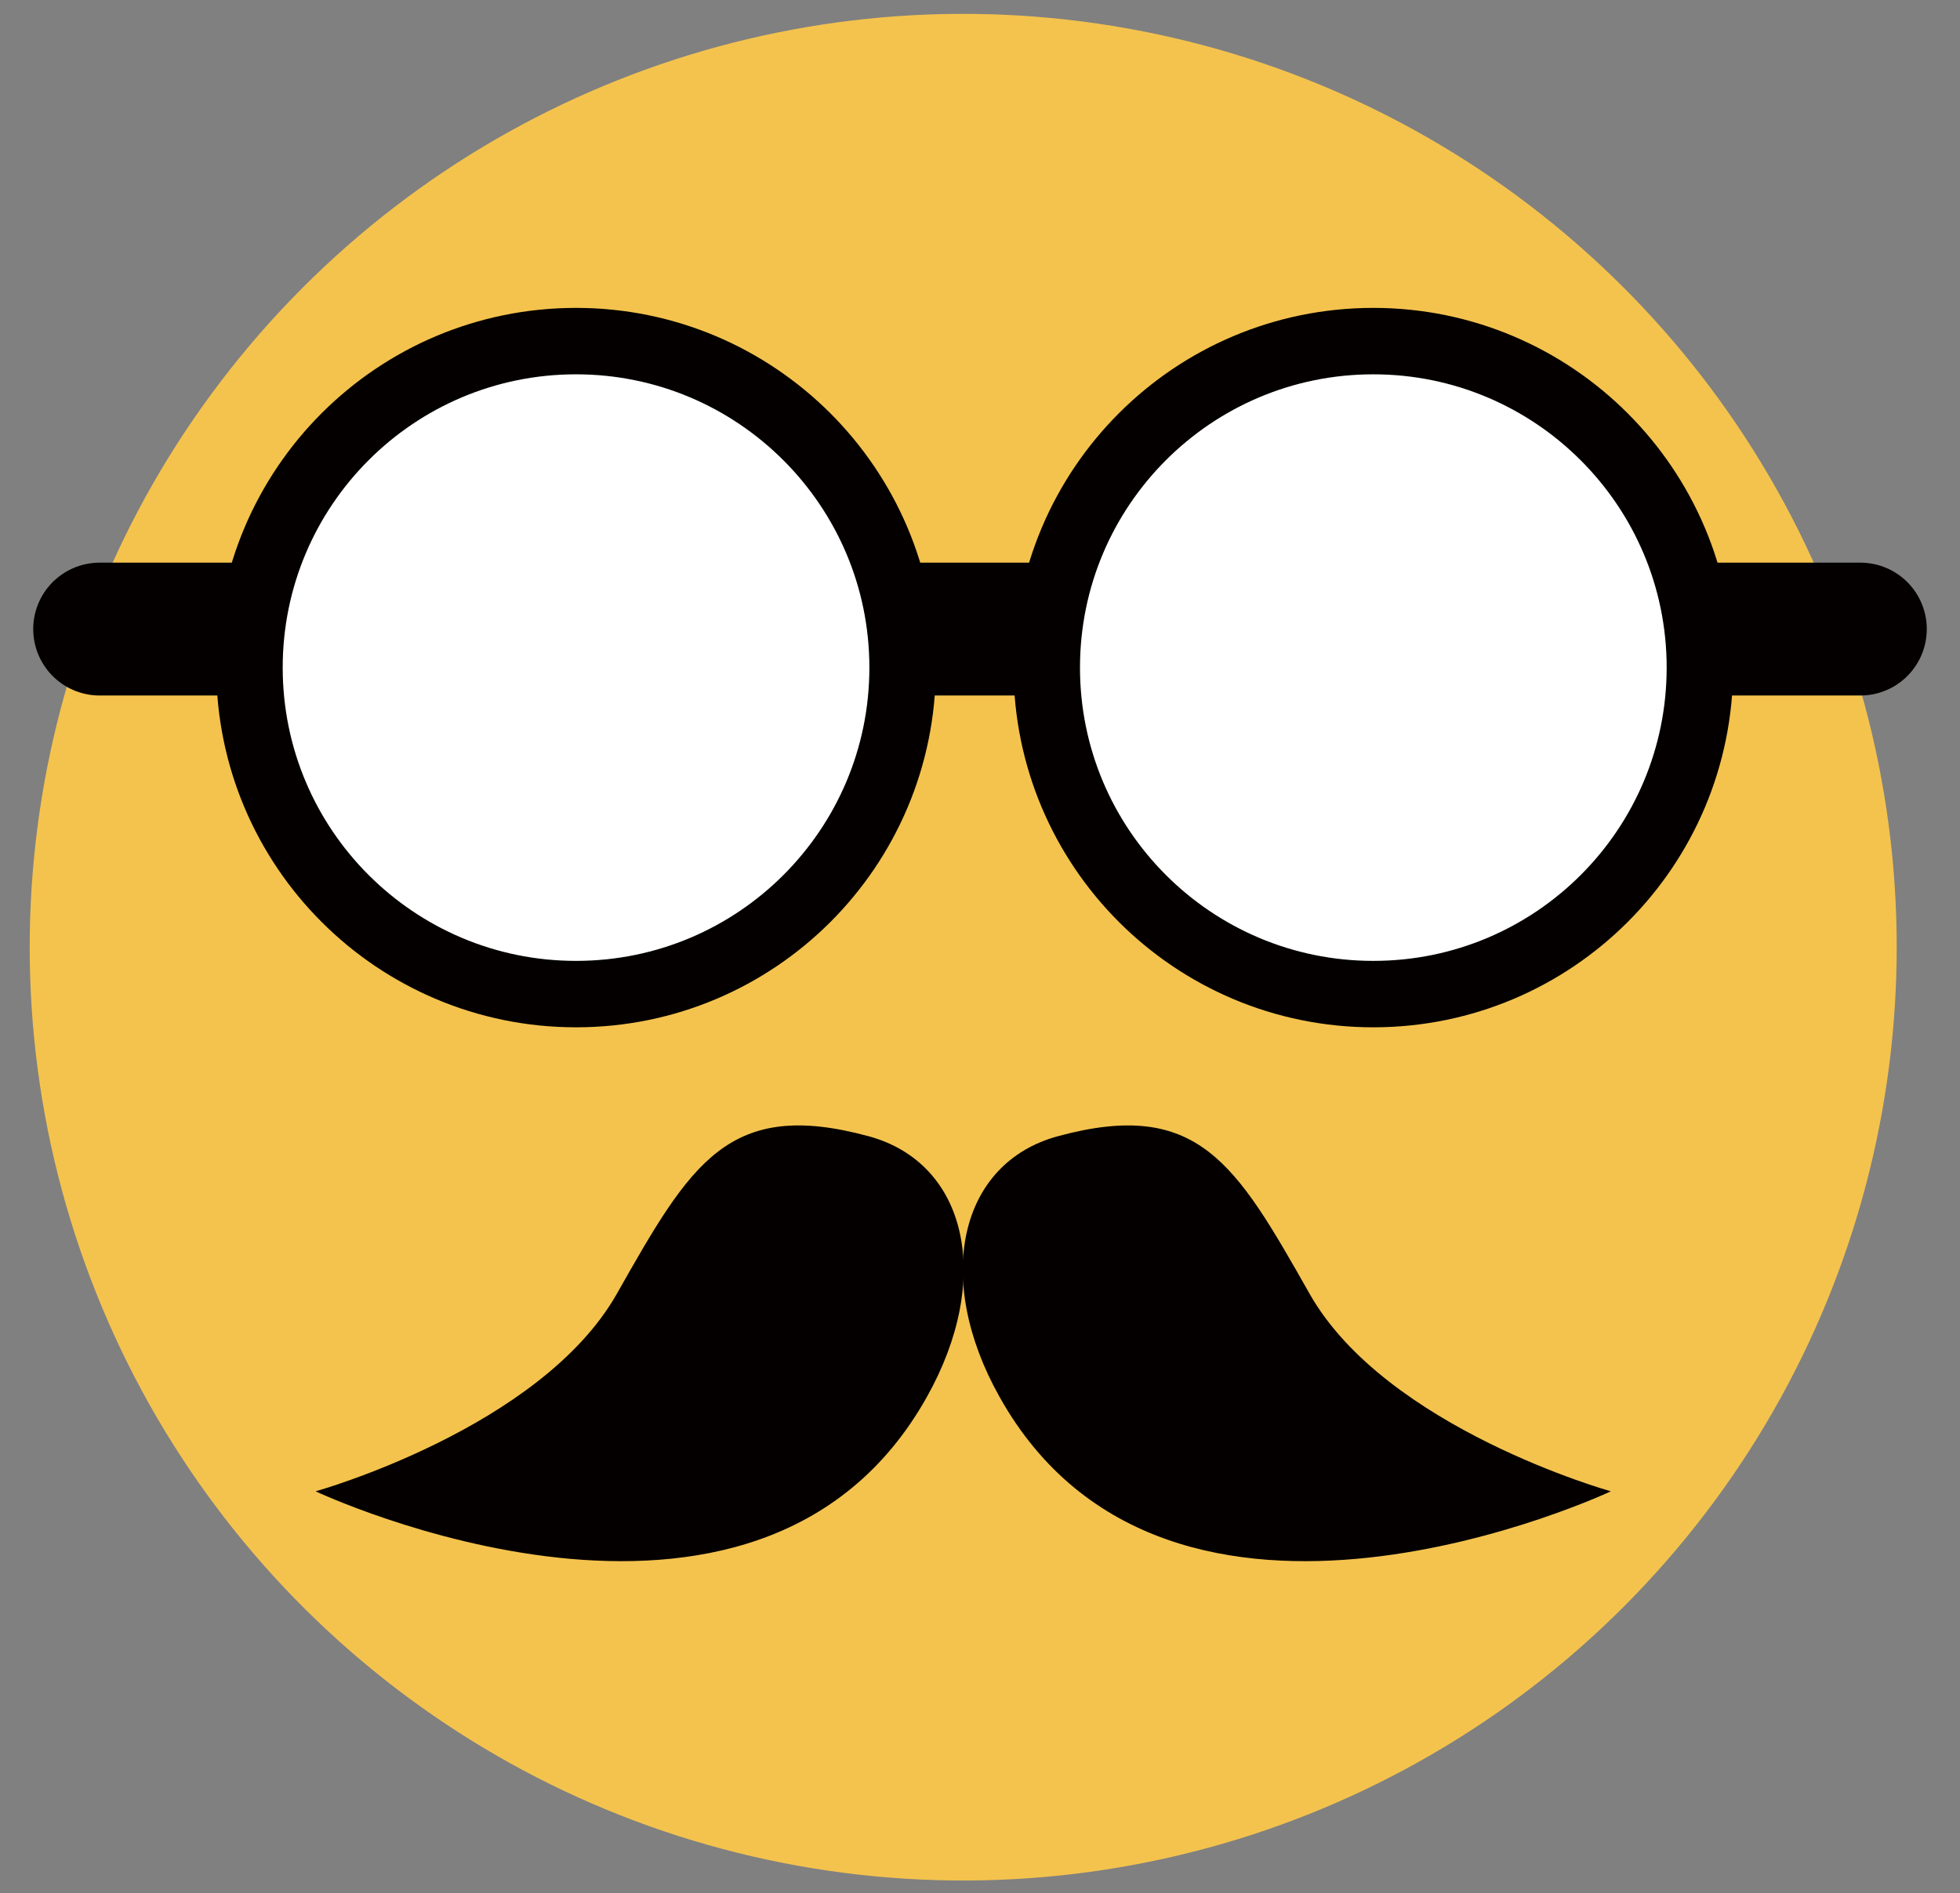 <svg xmlns="http://www.w3.org/2000/svg" id="レイヤー_1" x="0" y="0" version="1.1" viewBox="0 0 59 57" xml:space="preserve"><rect x="0" y="0" width="59" height="57" fill="#808080" stroke="none"/><style>.st0{fill:#f4c34e}.st1{fill:#040000}.st51,.st52{fill:#fff;stroke:#040000;stroke-miterlimit:10}.st51{stroke-width:4;stroke-linecap:round;stroke-linejoin:round}.st52{stroke-width:2}</style><ellipse cx="29" cy="28.52" class="st0" rx="28.1" ry="28.1" transform="rotate(-80.781 28.996 28.522)"/><path d="M3 18.94h53" class="st51"/><path d="M27.17 20.1c0 5.43-4.4 9.83-9.83 9.83s-9.83-4.4-9.83-9.83 4.4-9.83 9.83-9.83c5.42 0 9.83 4.4 9.83 9.83zm24 0c0 5.43-4.4 9.83-9.83 9.83s-9.83-4.4-9.83-9.83 4.4-9.83 9.83-9.83c5.42 0 9.83 4.4 9.83 9.83z" class="st52"/><path d="M27.9 42.06C22.8 51.17 9.5 44.9 9.5 44.9s6.77-1.89 9.07-5.95c2.22-3.92 3.35-5.89 7.58-4.74 2.97.81 3.75 4.29 1.75 7.85z" class="st1"/><path d="M30.09 42.06c5.1 9.11 18.4 2.84 18.4 2.84s-6.77-1.89-9.07-5.95c-2.22-3.92-3.35-5.89-7.58-4.74-2.97.81-3.75 4.29-1.75 7.85z" class="st1"/></svg>